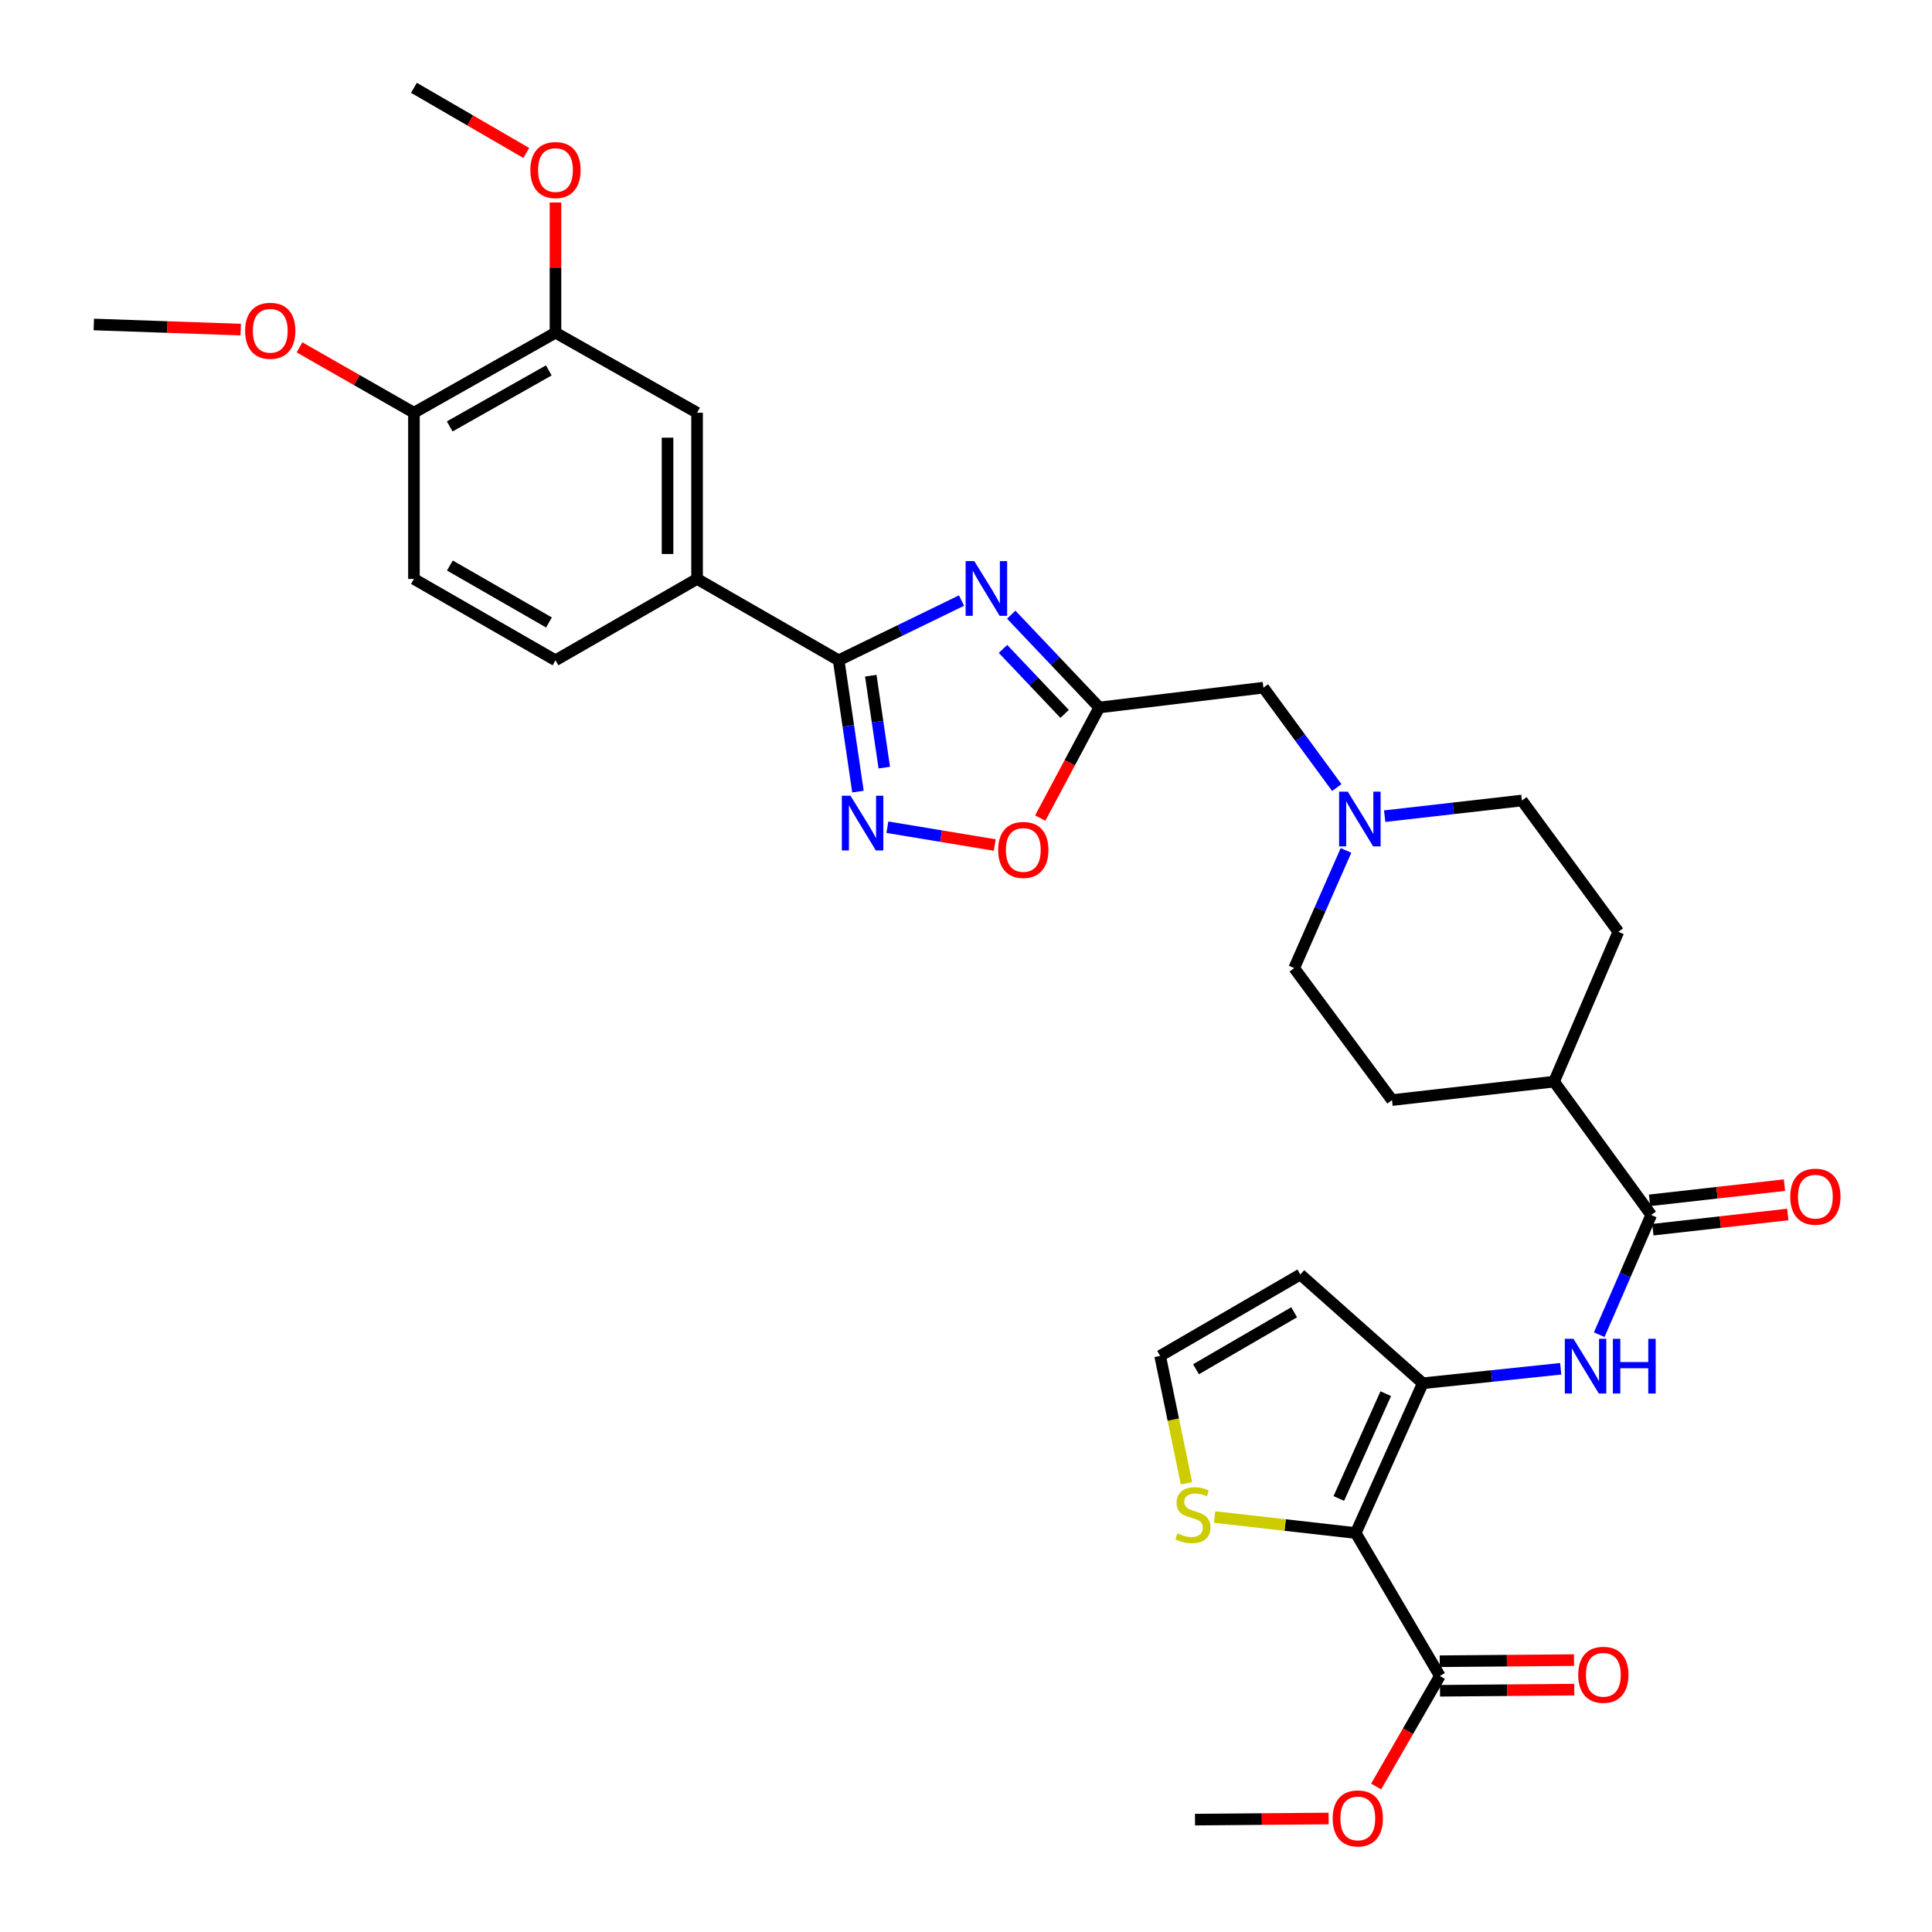 <?xml version='1.0' encoding='iso-8859-1'?>
<svg version='1.1' baseProfile='full'
              xmlns='http://www.w3.org/2000/svg'
                      xmlns:rdkit='http://www.rdkit.org/xml'
                      xmlns:xlink='http://www.w3.org/1999/xlink'
                  xml:space='preserve'
width='1000px' height='1000px' viewBox='0 0 1000 1000'>
<!-- END OF HEADER -->
<rect style='opacity:1.0;fill:#FFFFFF;stroke:none' width='1000' height='1000' x='0' y='0'> </rect>
<path class='bond-1' d='M 497.687,310.848 L 465.89,326.305' style='fill:none;fill-rule:evenodd;stroke:#0000FF;stroke-width:6px;stroke-linecap:butt;stroke-linejoin:miter;stroke-opacity:1' />
<path class='bond-1' d='M 465.89,326.305 L 434.093,341.762' style='fill:none;fill-rule:evenodd;stroke:#000000;stroke-width:6px;stroke-linecap:butt;stroke-linejoin:miter;stroke-opacity:1' />
<path class='bond-4' d='M 523.415,318.156 L 546.193,342.173' style='fill:none;fill-rule:evenodd;stroke:#0000FF;stroke-width:6px;stroke-linecap:butt;stroke-linejoin:miter;stroke-opacity:1' />
<path class='bond-4' d='M 546.193,342.173 L 568.972,366.19' style='fill:none;fill-rule:evenodd;stroke:#000000;stroke-width:6px;stroke-linecap:butt;stroke-linejoin:miter;stroke-opacity:1' />
<path class='bond-4' d='M 519.156,335.882 L 535.101,352.694' style='fill:none;fill-rule:evenodd;stroke:#0000FF;stroke-width:6px;stroke-linecap:butt;stroke-linejoin:miter;stroke-opacity:1' />
<path class='bond-4' d='M 535.101,352.694 L 551.045,369.506' style='fill:none;fill-rule:evenodd;stroke:#000000;stroke-width:6px;stroke-linecap:butt;stroke-linejoin:miter;stroke-opacity:1' />
<path class='bond-0' d='M 701.718,793.494 L 736.423,715.973' style='fill:none;fill-rule:evenodd;stroke:#000000;stroke-width:6px;stroke-linecap:butt;stroke-linejoin:miter;stroke-opacity:1' />
<path class='bond-0' d='M 692.97,775.619 L 717.263,721.354' style='fill:none;fill-rule:evenodd;stroke:#000000;stroke-width:6px;stroke-linecap:butt;stroke-linejoin:miter;stroke-opacity:1' />
<path class='bond-8' d='M 701.718,793.494 L 745.273,867.491' style='fill:none;fill-rule:evenodd;stroke:#000000;stroke-width:6px;stroke-linecap:butt;stroke-linejoin:miter;stroke-opacity:1' />
<path class='bond-9' d='M 701.718,793.494 L 665.194,789.355' style='fill:none;fill-rule:evenodd;stroke:#000000;stroke-width:6px;stroke-linecap:butt;stroke-linejoin:miter;stroke-opacity:1' />
<path class='bond-9' d='M 665.194,789.355 L 628.67,785.217' style='fill:none;fill-rule:evenodd;stroke:#CCCC00;stroke-width:6px;stroke-linecap:butt;stroke-linejoin:miter;stroke-opacity:1' />
<path class='bond-3' d='M 434.093,341.762 L 439.085,375.75' style='fill:none;fill-rule:evenodd;stroke:#000000;stroke-width:6px;stroke-linecap:butt;stroke-linejoin:miter;stroke-opacity:1' />
<path class='bond-3' d='M 439.085,375.75 L 444.076,409.738' style='fill:none;fill-rule:evenodd;stroke:#0000FF;stroke-width:6px;stroke-linecap:butt;stroke-linejoin:miter;stroke-opacity:1' />
<path class='bond-3' d='M 450.717,349.737 L 454.211,373.529' style='fill:none;fill-rule:evenodd;stroke:#000000;stroke-width:6px;stroke-linecap:butt;stroke-linejoin:miter;stroke-opacity:1' />
<path class='bond-3' d='M 454.211,373.529 L 457.705,397.32' style='fill:none;fill-rule:evenodd;stroke:#0000FF;stroke-width:6px;stroke-linecap:butt;stroke-linejoin:miter;stroke-opacity:1' />
<path class='bond-10' d='M 434.093,341.762 L 360.802,299.651' style='fill:none;fill-rule:evenodd;stroke:#000000;stroke-width:6px;stroke-linecap:butt;stroke-linejoin:miter;stroke-opacity:1' />
<path class='bond-2' d='M 736.423,715.973 L 772.122,712.223' style='fill:none;fill-rule:evenodd;stroke:#000000;stroke-width:6px;stroke-linecap:butt;stroke-linejoin:miter;stroke-opacity:1' />
<path class='bond-2' d='M 772.122,712.223 L 807.821,708.473' style='fill:none;fill-rule:evenodd;stroke:#0000FF;stroke-width:6px;stroke-linecap:butt;stroke-linejoin:miter;stroke-opacity:1' />
<path class='bond-11' d='M 736.423,715.973 L 673.061,659.686' style='fill:none;fill-rule:evenodd;stroke:#000000;stroke-width:6px;stroke-linecap:butt;stroke-linejoin:miter;stroke-opacity:1' />
<path class='bond-33' d='M 459.317,428.16 L 487.099,432.772' style='fill:none;fill-rule:evenodd;stroke:#0000FF;stroke-width:6px;stroke-linecap:butt;stroke-linejoin:miter;stroke-opacity:1' />
<path class='bond-33' d='M 487.099,432.772 L 514.881,437.384' style='fill:none;fill-rule:evenodd;stroke:#FF0000;stroke-width:6px;stroke-linecap:butt;stroke-linejoin:miter;stroke-opacity:1' />
<path class='bond-7' d='M 568.972,366.19 L 553.696,394.81' style='fill:none;fill-rule:evenodd;stroke:#000000;stroke-width:6px;stroke-linecap:butt;stroke-linejoin:miter;stroke-opacity:1' />
<path class='bond-7' d='M 553.696,394.81 L 538.42,423.431' style='fill:none;fill-rule:evenodd;stroke:#FF0000;stroke-width:6px;stroke-linecap:butt;stroke-linejoin:miter;stroke-opacity:1' />
<path class='bond-16' d='M 568.972,366.19 L 653.942,355.938' style='fill:none;fill-rule:evenodd;stroke:#000000;stroke-width:6px;stroke-linecap:butt;stroke-linejoin:miter;stroke-opacity:1' />
<path class='bond-5' d='M 827.758,690.83 L 841.215,659.859' style='fill:none;fill-rule:evenodd;stroke:#0000FF;stroke-width:6px;stroke-linecap:butt;stroke-linejoin:miter;stroke-opacity:1' />
<path class='bond-5' d='M 841.215,659.859 L 854.671,628.888' style='fill:none;fill-rule:evenodd;stroke:#000000;stroke-width:6px;stroke-linecap:butt;stroke-linejoin:miter;stroke-opacity:1' />
<path class='bond-6' d='M 854.671,628.888 L 804.38,559.852' style='fill:none;fill-rule:evenodd;stroke:#000000;stroke-width:6px;stroke-linecap:butt;stroke-linejoin:miter;stroke-opacity:1' />
<path class='bond-19' d='M 855.527,636.485 L 890.439,632.551' style='fill:none;fill-rule:evenodd;stroke:#000000;stroke-width:6px;stroke-linecap:butt;stroke-linejoin:miter;stroke-opacity:1' />
<path class='bond-19' d='M 890.439,632.551 L 925.351,628.618' style='fill:none;fill-rule:evenodd;stroke:#FF0000;stroke-width:6px;stroke-linecap:butt;stroke-linejoin:miter;stroke-opacity:1' />
<path class='bond-19' d='M 853.815,621.292 L 888.727,617.359' style='fill:none;fill-rule:evenodd;stroke:#000000;stroke-width:6px;stroke-linecap:butt;stroke-linejoin:miter;stroke-opacity:1' />
<path class='bond-19' d='M 888.727,617.359 L 923.639,613.425' style='fill:none;fill-rule:evenodd;stroke:#FF0000;stroke-width:6px;stroke-linecap:butt;stroke-linejoin:miter;stroke-opacity:1' />
<path class='bond-20' d='M 745.337,875.134 L 780.086,874.845' style='fill:none;fill-rule:evenodd;stroke:#000000;stroke-width:6px;stroke-linecap:butt;stroke-linejoin:miter;stroke-opacity:1' />
<path class='bond-20' d='M 780.086,874.845 L 814.835,874.555' style='fill:none;fill-rule:evenodd;stroke:#FF0000;stroke-width:6px;stroke-linecap:butt;stroke-linejoin:miter;stroke-opacity:1' />
<path class='bond-20' d='M 745.21,859.847 L 779.959,859.557' style='fill:none;fill-rule:evenodd;stroke:#000000;stroke-width:6px;stroke-linecap:butt;stroke-linejoin:miter;stroke-opacity:1' />
<path class='bond-20' d='M 779.959,859.557 L 814.707,859.267' style='fill:none;fill-rule:evenodd;stroke:#FF0000;stroke-width:6px;stroke-linecap:butt;stroke-linejoin:miter;stroke-opacity:1' />
<path class='bond-27' d='M 745.273,867.491 L 728.778,896.088' style='fill:none;fill-rule:evenodd;stroke:#000000;stroke-width:6px;stroke-linecap:butt;stroke-linejoin:miter;stroke-opacity:1' />
<path class='bond-27' d='M 728.778,896.088 L 712.283,924.685' style='fill:none;fill-rule:evenodd;stroke:#FF0000;stroke-width:6px;stroke-linecap:butt;stroke-linejoin:miter;stroke-opacity:1' />
<path class='bond-36' d='M 614.116,767.731 L 607.3,734.773' style='fill:none;fill-rule:evenodd;stroke:#CCCC00;stroke-width:6px;stroke-linecap:butt;stroke-linejoin:miter;stroke-opacity:1' />
<path class='bond-36' d='M 607.3,734.773 L 600.483,701.814' style='fill:none;fill-rule:evenodd;stroke:#000000;stroke-width:6px;stroke-linecap:butt;stroke-linejoin:miter;stroke-opacity:1' />
<path class='bond-13' d='M 360.802,299.651 L 360.802,213.628' style='fill:none;fill-rule:evenodd;stroke:#000000;stroke-width:6px;stroke-linecap:butt;stroke-linejoin:miter;stroke-opacity:1' />
<path class='bond-13' d='M 345.514,286.747 L 345.514,226.531' style='fill:none;fill-rule:evenodd;stroke:#000000;stroke-width:6px;stroke-linecap:butt;stroke-linejoin:miter;stroke-opacity:1' />
<path class='bond-21' d='M 360.802,299.651 L 287.519,341.762' style='fill:none;fill-rule:evenodd;stroke:#000000;stroke-width:6px;stroke-linecap:butt;stroke-linejoin:miter;stroke-opacity:1' />
<path class='bond-14' d='M 673.061,659.686 L 600.483,701.814' style='fill:none;fill-rule:evenodd;stroke:#000000;stroke-width:6px;stroke-linecap:butt;stroke-linejoin:miter;stroke-opacity:1' />
<path class='bond-14' d='M 669.849,679.228 L 619.045,708.718' style='fill:none;fill-rule:evenodd;stroke:#000000;stroke-width:6px;stroke-linecap:butt;stroke-linejoin:miter;stroke-opacity:1' />
<path class='bond-12' d='M 691.912,407.644 L 672.927,381.791' style='fill:none;fill-rule:evenodd;stroke:#0000FF;stroke-width:6px;stroke-linecap:butt;stroke-linejoin:miter;stroke-opacity:1' />
<path class='bond-12' d='M 672.927,381.791 L 653.942,355.938' style='fill:none;fill-rule:evenodd;stroke:#000000;stroke-width:6px;stroke-linecap:butt;stroke-linejoin:miter;stroke-opacity:1' />
<path class='bond-25' d='M 696.693,440.18 L 683.28,470.633' style='fill:none;fill-rule:evenodd;stroke:#0000FF;stroke-width:6px;stroke-linecap:butt;stroke-linejoin:miter;stroke-opacity:1' />
<path class='bond-25' d='M 683.28,470.633 L 669.867,501.085' style='fill:none;fill-rule:evenodd;stroke:#000000;stroke-width:6px;stroke-linecap:butt;stroke-linejoin:miter;stroke-opacity:1' />
<path class='bond-26' d='M 716.709,422.446 L 752.225,418.393' style='fill:none;fill-rule:evenodd;stroke:#0000FF;stroke-width:6px;stroke-linecap:butt;stroke-linejoin:miter;stroke-opacity:1' />
<path class='bond-26' d='M 752.225,418.393 L 787.741,414.34' style='fill:none;fill-rule:evenodd;stroke:#000000;stroke-width:6px;stroke-linecap:butt;stroke-linejoin:miter;stroke-opacity:1' />
<path class='bond-15' d='M 360.802,213.628 L 287.519,172.196' style='fill:none;fill-rule:evenodd;stroke:#000000;stroke-width:6px;stroke-linecap:butt;stroke-linejoin:miter;stroke-opacity:1' />
<path class='bond-28' d='M 287.519,172.196 L 287.519,138.501' style='fill:none;fill-rule:evenodd;stroke:#000000;stroke-width:6px;stroke-linecap:butt;stroke-linejoin:miter;stroke-opacity:1' />
<path class='bond-28' d='M 287.519,138.501 L 287.519,104.806' style='fill:none;fill-rule:evenodd;stroke:#FF0000;stroke-width:6px;stroke-linecap:butt;stroke-linejoin:miter;stroke-opacity:1' />
<path class='bond-35' d='M 287.519,172.196 L 214.254,213.628' style='fill:none;fill-rule:evenodd;stroke:#000000;stroke-width:6px;stroke-linecap:butt;stroke-linejoin:miter;stroke-opacity:1' />
<path class='bond-35' d='M 284.055,191.719 L 232.769,220.721' style='fill:none;fill-rule:evenodd;stroke:#000000;stroke-width:6px;stroke-linecap:butt;stroke-linejoin:miter;stroke-opacity:1' />
<path class='bond-17' d='M 804.38,559.852 L 837.658,482.314' style='fill:none;fill-rule:evenodd;stroke:#000000;stroke-width:6px;stroke-linecap:butt;stroke-linejoin:miter;stroke-opacity:1' />
<path class='bond-34' d='M 804.38,559.852 L 720.497,569.399' style='fill:none;fill-rule:evenodd;stroke:#000000;stroke-width:6px;stroke-linecap:butt;stroke-linejoin:miter;stroke-opacity:1' />
<path class='bond-18' d='M 214.254,213.628 L 214.254,299.651' style='fill:none;fill-rule:evenodd;stroke:#000000;stroke-width:6px;stroke-linecap:butt;stroke-linejoin:miter;stroke-opacity:1' />
<path class='bond-29' d='M 214.254,213.628 L 184.639,196.707' style='fill:none;fill-rule:evenodd;stroke:#000000;stroke-width:6px;stroke-linecap:butt;stroke-linejoin:miter;stroke-opacity:1' />
<path class='bond-29' d='M 184.639,196.707 L 155.025,179.786' style='fill:none;fill-rule:evenodd;stroke:#FF0000;stroke-width:6px;stroke-linecap:butt;stroke-linejoin:miter;stroke-opacity:1' />
<path class='bond-22' d='M 287.519,341.762 L 214.254,299.651' style='fill:none;fill-rule:evenodd;stroke:#000000;stroke-width:6px;stroke-linecap:butt;stroke-linejoin:miter;stroke-opacity:1' />
<path class='bond-22' d='M 284.148,322.191 L 232.862,292.713' style='fill:none;fill-rule:evenodd;stroke:#000000;stroke-width:6px;stroke-linecap:butt;stroke-linejoin:miter;stroke-opacity:1' />
<path class='bond-23' d='M 720.497,569.399 L 669.867,501.085' style='fill:none;fill-rule:evenodd;stroke:#000000;stroke-width:6px;stroke-linecap:butt;stroke-linejoin:miter;stroke-opacity:1' />
<path class='bond-24' d='M 837.658,482.314 L 787.741,414.34' style='fill:none;fill-rule:evenodd;stroke:#000000;stroke-width:6px;stroke-linecap:butt;stroke-linejoin:miter;stroke-opacity:1' />
<path class='bond-30' d='M 687.69,941.256 L 653.107,941.546' style='fill:none;fill-rule:evenodd;stroke:#FF0000;stroke-width:6px;stroke-linecap:butt;stroke-linejoin:miter;stroke-opacity:1' />
<path class='bond-30' d='M 653.107,941.546 L 618.523,941.835' style='fill:none;fill-rule:evenodd;stroke:#000000;stroke-width:6px;stroke-linecap:butt;stroke-linejoin:miter;stroke-opacity:1' />
<path class='bond-31' d='M 272.402,79.173 L 243.328,62.314' style='fill:none;fill-rule:evenodd;stroke:#FF0000;stroke-width:6px;stroke-linecap:butt;stroke-linejoin:miter;stroke-opacity:1' />
<path class='bond-31' d='M 243.328,62.314 L 214.254,45.455' style='fill:none;fill-rule:evenodd;stroke:#000000;stroke-width:6px;stroke-linecap:butt;stroke-linejoin:miter;stroke-opacity:1' />
<path class='bond-32' d='M 124.599,170.601 L 86.575,169.275' style='fill:none;fill-rule:evenodd;stroke:#FF0000;stroke-width:6px;stroke-linecap:butt;stroke-linejoin:miter;stroke-opacity:1' />
<path class='bond-32' d='M 86.575,169.275 L 48.552,167.949' style='fill:none;fill-rule:evenodd;stroke:#000000;stroke-width:6px;stroke-linecap:butt;stroke-linejoin:miter;stroke-opacity:1' />
<path  class='atom-0' d='M 504.293 290.434
L 513.573 305.434
Q 514.493 306.914, 515.973 309.594
Q 517.453 312.274, 517.533 312.434
L 517.533 290.434
L 521.293 290.434
L 521.293 318.754
L 517.413 318.754
L 507.453 302.354
Q 506.293 300.434, 505.053 298.234
Q 503.853 296.034, 503.493 295.354
L 503.493 318.754
L 499.813 318.754
L 499.813 290.434
L 504.293 290.434
' fill='#0000FF'/>
<path  class='atom-4' d='M 440.209 411.867
L 449.489 426.867
Q 450.409 428.347, 451.889 431.027
Q 453.369 433.707, 453.449 433.867
L 453.449 411.867
L 457.209 411.867
L 457.209 440.187
L 453.329 440.187
L 443.369 423.787
Q 442.209 421.867, 440.969 419.667
Q 439.769 417.467, 439.409 416.787
L 439.409 440.187
L 435.729 440.187
L 435.729 411.867
L 440.209 411.867
' fill='#0000FF'/>
<path  class='atom-6' d='M 814.419 692.963
L 823.699 707.963
Q 824.619 709.443, 826.099 712.123
Q 827.579 714.803, 827.659 714.963
L 827.659 692.963
L 831.419 692.963
L 831.419 721.283
L 827.539 721.283
L 817.579 704.883
Q 816.419 702.963, 815.179 700.763
Q 813.979 698.563, 813.619 697.883
L 813.619 721.283
L 809.939 721.283
L 809.939 692.963
L 814.419 692.963
' fill='#0000FF'/>
<path  class='atom-6' d='M 834.819 692.963
L 838.659 692.963
L 838.659 705.003
L 853.139 705.003
L 853.139 692.963
L 856.979 692.963
L 856.979 721.283
L 853.139 721.283
L 853.139 708.203
L 838.659 708.203
L 838.659 721.283
L 834.819 721.283
L 834.819 692.963
' fill='#0000FF'/>
<path  class='atom-8' d='M 516.663 439.918
Q 516.663 433.118, 520.023 429.318
Q 523.383 425.518, 529.663 425.518
Q 535.943 425.518, 539.303 429.318
Q 542.663 433.118, 542.663 439.918
Q 542.663 446.798, 539.263 450.718
Q 535.863 454.598, 529.663 454.598
Q 523.423 454.598, 520.023 450.718
Q 516.663 446.838, 516.663 439.918
M 529.663 451.398
Q 533.983 451.398, 536.303 448.518
Q 538.663 445.598, 538.663 439.918
Q 538.663 434.358, 536.303 431.558
Q 533.983 428.718, 529.663 428.718
Q 525.343 428.718, 522.983 431.518
Q 520.663 434.318, 520.663 439.918
Q 520.663 445.638, 522.983 448.518
Q 525.343 451.398, 529.663 451.398
' fill='#FF0000'/>
<path  class='atom-10' d='M 609.47 793.667
Q 609.79 793.787, 611.11 794.347
Q 612.43 794.907, 613.87 795.267
Q 615.35 795.587, 616.79 795.587
Q 619.47 795.587, 621.03 794.307
Q 622.59 792.987, 622.59 790.707
Q 622.59 789.147, 621.79 788.187
Q 621.03 787.227, 619.83 786.707
Q 618.63 786.187, 616.63 785.587
Q 614.11 784.827, 612.59 784.107
Q 611.11 783.387, 610.03 781.867
Q 608.99 780.347, 608.99 777.787
Q 608.99 774.227, 611.39 772.027
Q 613.83 769.827, 618.63 769.827
Q 621.91 769.827, 625.63 771.387
L 624.71 774.467
Q 621.31 773.067, 618.75 773.067
Q 615.99 773.067, 614.47 774.227
Q 612.95 775.347, 612.99 777.307
Q 612.99 778.827, 613.75 779.747
Q 614.55 780.667, 615.67 781.187
Q 616.83 781.707, 618.75 782.307
Q 621.31 783.107, 622.83 783.907
Q 624.35 784.707, 625.43 786.347
Q 626.55 787.947, 626.55 790.707
Q 626.55 794.627, 623.91 796.747
Q 621.31 798.827, 616.95 798.827
Q 614.43 798.827, 612.51 798.267
Q 610.63 797.747, 608.39 796.827
L 609.47 793.667
' fill='#CCCC00'/>
<path  class='atom-13' d='M 697.599 409.752
L 706.879 424.752
Q 707.799 426.232, 709.279 428.912
Q 710.759 431.592, 710.839 431.752
L 710.839 409.752
L 714.599 409.752
L 714.599 438.072
L 710.719 438.072
L 700.759 421.672
Q 699.599 419.752, 698.359 417.552
Q 697.159 415.352, 696.799 414.672
L 696.799 438.072
L 693.119 438.072
L 693.119 409.752
L 697.599 409.752
' fill='#0000FF'/>
<path  class='atom-20' d='M 926.632 619.396
Q 926.632 612.596, 929.992 608.796
Q 933.352 604.996, 939.632 604.996
Q 945.912 604.996, 949.272 608.796
Q 952.632 612.596, 952.632 619.396
Q 952.632 626.276, 949.232 630.196
Q 945.832 634.076, 939.632 634.076
Q 933.392 634.076, 929.992 630.196
Q 926.632 626.316, 926.632 619.396
M 939.632 630.876
Q 943.952 630.876, 946.272 627.996
Q 948.632 625.076, 948.632 619.396
Q 948.632 613.836, 946.272 611.036
Q 943.952 608.196, 939.632 608.196
Q 935.312 608.196, 932.952 610.996
Q 930.632 613.796, 930.632 619.396
Q 930.632 625.116, 932.952 627.996
Q 935.312 630.876, 939.632 630.876
' fill='#FF0000'/>
<path  class='atom-21' d='M 816.887 866.866
Q 816.887 860.066, 820.247 856.266
Q 823.607 852.466, 829.887 852.466
Q 836.167 852.466, 839.527 856.266
Q 842.887 860.066, 842.887 866.866
Q 842.887 873.746, 839.487 877.666
Q 836.087 881.546, 829.887 881.546
Q 823.647 881.546, 820.247 877.666
Q 816.887 873.786, 816.887 866.866
M 829.887 878.346
Q 834.207 878.346, 836.527 875.466
Q 838.887 872.546, 838.887 866.866
Q 838.887 861.306, 836.527 858.506
Q 834.207 855.666, 829.887 855.666
Q 825.567 855.666, 823.207 858.466
Q 820.887 861.266, 820.887 866.866
Q 820.887 872.586, 823.207 875.466
Q 825.567 878.346, 829.887 878.346
' fill='#FF0000'/>
<path  class='atom-28' d='M 689.797 941.21
Q 689.797 934.41, 693.157 930.61
Q 696.517 926.81, 702.797 926.81
Q 709.077 926.81, 712.437 930.61
Q 715.797 934.41, 715.797 941.21
Q 715.797 948.09, 712.397 952.01
Q 708.997 955.89, 702.797 955.89
Q 696.557 955.89, 693.157 952.01
Q 689.797 948.13, 689.797 941.21
M 702.797 952.69
Q 707.117 952.69, 709.437 949.81
Q 711.797 946.89, 711.797 941.21
Q 711.797 935.65, 709.437 932.85
Q 707.117 930.01, 702.797 930.01
Q 698.477 930.01, 696.117 932.81
Q 693.797 935.61, 693.797 941.21
Q 693.797 946.93, 696.117 949.81
Q 698.477 952.69, 702.797 952.69
' fill='#FF0000'/>
<path  class='atom-29' d='M 274.519 88.019
Q 274.519 81.219, 277.879 77.419
Q 281.239 73.62, 287.519 73.62
Q 293.799 73.62, 297.159 77.419
Q 300.519 81.219, 300.519 88.019
Q 300.519 94.9, 297.119 98.82
Q 293.719 102.7, 287.519 102.7
Q 281.279 102.7, 277.879 98.82
Q 274.519 94.939, 274.519 88.019
M 287.519 99.499
Q 291.839 99.499, 294.159 96.62
Q 296.519 93.7, 296.519 88.019
Q 296.519 82.46, 294.159 79.659
Q 291.839 76.82, 287.519 76.82
Q 283.199 76.82, 280.839 79.62
Q 278.519 82.419, 278.519 88.019
Q 278.519 93.74, 280.839 96.62
Q 283.199 99.499, 287.519 99.499
' fill='#FF0000'/>
<path  class='atom-30' d='M 126.884 171.214
Q 126.884 164.414, 130.244 160.614
Q 133.604 156.814, 139.884 156.814
Q 146.164 156.814, 149.524 160.614
Q 152.884 164.414, 152.884 171.214
Q 152.884 178.094, 149.484 182.014
Q 146.084 185.894, 139.884 185.894
Q 133.644 185.894, 130.244 182.014
Q 126.884 178.134, 126.884 171.214
M 139.884 182.694
Q 144.204 182.694, 146.524 179.814
Q 148.884 176.894, 148.884 171.214
Q 148.884 165.654, 146.524 162.854
Q 144.204 160.014, 139.884 160.014
Q 135.564 160.014, 133.204 162.814
Q 130.884 165.614, 130.884 171.214
Q 130.884 176.934, 133.204 179.814
Q 135.564 182.694, 139.884 182.694
' fill='#FF0000'/>
</svg>
